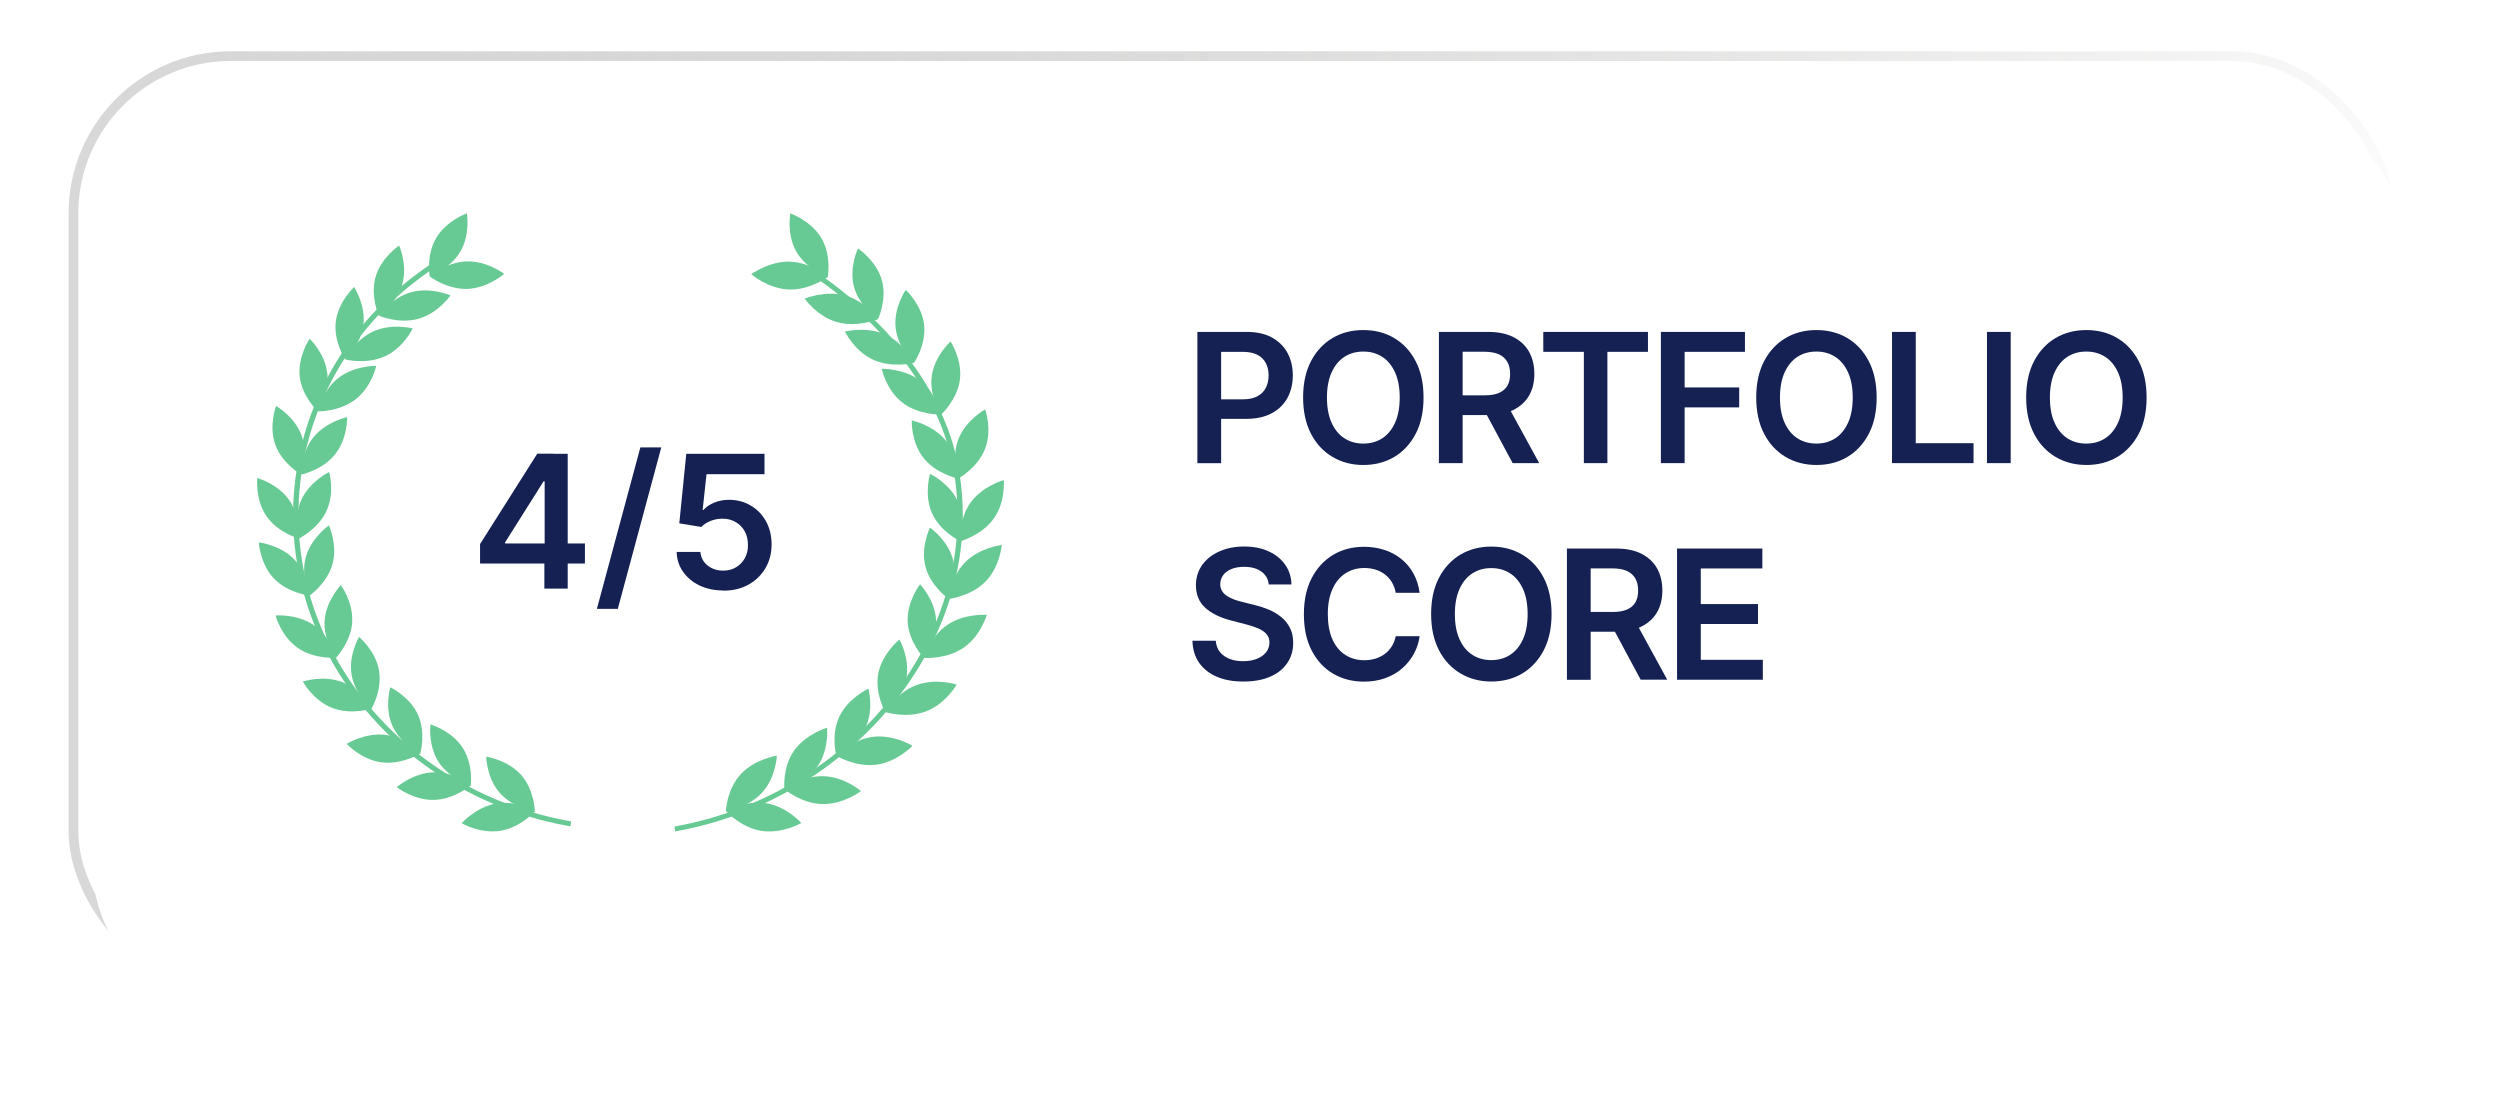 <?xml version="1.0" encoding="UTF-8"?>
<svg id="Layer_2" xmlns="http://www.w3.org/2000/svg" xmlns:xlink="http://www.w3.org/1999/xlink" viewBox="0 0 257 115">
  <defs>
    <style>
      .cls-1 {
        fill: none;
        stroke: url(#linear-gradient);
        stroke-miterlimit: 10;
      }

      .cls-2 {
        fill: #152153;
      }

      .cls-3 {
        fill: #67ca94;
      }

      .cls-4 {
        fill: #fff;
        filter: url(#drop-shadow-1);
      }
    </style>
    <linearGradient id="linear-gradient" x1="7.05" y1="53.7" x2="246.12" y2="53.7" gradientUnits="userSpaceOnUse">
      <stop offset="0" stop-color="#9e9e9e" stop-opacity=".4"/>
      <stop offset="1" stop-color="#1d1d1b" stop-opacity=".02"/>
    </linearGradient>
    <filter id="drop-shadow-1" filterUnits="userSpaceOnUse">
      <feOffset dx="2" dy="4"/>
      <feGaussianBlur result="blur" stdDeviation="3"/>
      <feFlood flood-color="#281038" flood-opacity=".2"/>
      <feComposite in2="blur" operator="in"/>
      <feComposite in="SourceGraphic"/>
    </filter>
  </defs>
  <g id="score">
    <g>
      <rect class="cls-1" x="7.55" y="5.77" width="238.07" height="95.85" rx="16.17" ry="16.17"/>
      <rect class="cls-4" x="7.55" y="5.77" width="238.07" height="95.85" rx="16.17" ry="16.17"/>
      <g>
        <path class="cls-3" d="M58.73,84.44s-.39-.07-.59-.11c-18.05-3.44-30.12-19.82-26.96-36.78,1.63-8.75,6.99-15.99,14.3-20.55-.17-.08-.33-.18-.5-.3-7.33,4.65-12.7,11.95-14.34,20.76-3.21,17.24,9.06,33.89,27.41,37.38.19.04.58.11.58.11l.09-.5Z"/>
        <path class="cls-3" d="M53.57,79.66c1.38,1.56,1.41,3.75,1.41,3.75,0,0-2.2-.33-3.59-1.88-1.38-1.56-1.41-3.75-1.41-3.75,0,0,2.2.33,3.59,1.88Z"/>
        <path class="cls-3" d="M51.02,82.6c2.09-.35,4.01.77,4.01.77,0,0-1.47,1.68-3.56,2.03-2.09.35-4.01-.77-4.01-.77,0,0,1.47-1.68,3.56-2.03Z"/>
        <path class="cls-3" d="M47.53,76.82c1.15,1.73.87,3.91.87,3.91,0,0-2.13-.62-3.28-2.35-1.15-1.73-.87-3.91-.87-3.91,0,0,2.13.62,3.28,2.35Z"/>
        <path class="cls-3" d="M44.58,79.39c2.12-.06,3.86,1.31,3.86,1.31,0,0-1.69,1.47-3.8,1.53-2.12.06-3.86-1.31-3.86-1.31,0,0,1.69-1.47,3.8-1.53Z"/>
        <path class="cls-3" d="M42.97,73.48c.85,1.88.23,3.99.23,3.99,0,0-2-.95-2.85-2.83-.85-1.88-.23-3.99-.23-3.99,0,0,2,.95,2.85,2.83Z"/>
        <path class="cls-3" d="M39.64,75.55c2.09.27,3.59,1.9,3.59,1.9,0,0-1.9,1.19-4,.92-2.09-.27-3.59-1.9-3.59-1.9,0,0,1.9-1.19,4-.92Z"/>
        <path class="cls-3" d="M38.96,68.91c.36,2.03-.76,3.93-.76,3.93,0,0-1.69-1.39-2.05-3.43-.36-2.03.76-3.93.76-3.93,0,0,1.69,1.39,2.05,3.43Z"/>
        <path class="cls-3" d="M35.22,70.13c1.96.77,3.01,2.71,3.01,2.71,0,0-2.13.7-4.09-.07-1.96-.77-3.01-2.71-3.01-2.71,0,0,2.13-.7,4.09.07Z"/>
        <path class="cls-3" d="M36.21,63.96c-.14,2.06-1.67,3.66-1.67,3.66,0,0-1.3-1.75-1.17-3.81.14-2.06,1.67-3.66,1.67-3.66,0,0,1.3,1.75,1.16,3.81Z"/>
        <path class="cls-3" d="M32.28,64.28c1.72,1.2,2.27,3.33,2.27,3.33,0,0-2.23.19-3.95-1.01-1.72-1.2-2.27-3.33-2.27-3.33,0,0,2.23-.19,3.95,1.01Z"/>
        <path class="cls-3" d="M34.18,57.98c-.55,2-2.37,3.26-2.37,3.26,0,0-.92-1.98-.37-3.97.55-2,2.37-3.26,2.37-3.26,0,0,.92,1.98.37,3.97Z"/>
        <path class="cls-3" d="M30.26,57.52c1.43,1.51,1.54,3.7,1.54,3.7,0,0-2.22-.25-3.65-1.76-1.43-1.51-1.54-3.7-1.54-3.7,0,0,2.22.25,3.65,1.76Z"/>
        <path class="cls-3" d="M33.57,52.51c-.86,1.89-2.86,2.86-2.86,2.86,0,0-.6-2.1.27-3.99.86-1.89,2.86-2.86,2.86-2.86,0,0,.6,2.1-.27,3.99Z"/>
        <path class="cls-3" d="M29.76,51.45c1.17,1.71.93,3.9.93,3.9,0,0-2.14-.59-3.31-2.31-1.17-1.71-.93-3.9-.93-3.9,0,0,2.14.59,3.31,2.31Z"/>
        <path class="cls-3" d="M34.45,46.7c-1.3,1.63-3.48,2.09-3.48,2.09,0,0-.06-2.19,1.24-3.82,1.3-1.63,3.48-2.09,3.48-2.09,0,0,.06,2.19-1.24,3.82Z"/>
        <path class="cls-3" d="M31,44.76c.71,1.94-.07,4-.07,4,0,0-1.92-1.09-2.62-3.03-.71-1.94.07-4,.07-4,0,0,1.92,1.09,2.62,3.03Z"/>
        <path class="cls-3" d="M36.56,41.05c-1.66,1.29-3.89,1.24-3.89,1.24,0,0,.46-2.15,2.12-3.44,1.66-1.29,3.89-1.24,3.89-1.24,0,0-.46,2.15-2.12,3.44Z"/>
        <path class="cls-3" d="M33.65,38.37c.22,2.05-1.02,3.88-1.02,3.88,0,0-1.59-1.5-1.82-3.55-.22-2.05,1.02-3.88,1.02-3.88,0,0,1.59,1.5,1.81,3.55Z"/>
        <path class="cls-3" d="M39.57,36.63c-1.92.88-4.08.32-4.08.32,0,0,.94-1.99,2.86-2.87,1.92-.88,4.08-.32,4.08-.32,0,0-.94,1.99-2.86,2.87Z"/>
        <path class="cls-3" d="M37.36,33.39c-.25,2.05-1.88,3.55-1.88,3.55,0,0-1.21-1.83-.96-3.88.25-2.05,1.88-3.55,1.88-3.55,0,0,1.21,1.83.96,3.88Z"/>
        <path class="cls-3" d="M43.02,32.77c-2.03.57-4.08-.32-4.08-.32,0,0,1.25-1.82,3.29-2.4,2.03-.58,4.08.32,4.08.32,0,0-1.25,1.82-3.29,2.4Z"/>
        <path class="cls-3" d="M41.36,29.22c-.58,1.99-2.42,3.22-2.42,3.22,0,0-.9-1.99-.33-3.98.58-1.99,2.42-3.22,2.42-3.22,0,0,.9,1.99.32,3.98Z"/>
        <path class="cls-3" d="M48.05,29.7c-2.11.07-3.88-1.28-3.88-1.28,0,0,1.67-1.47,3.78-1.55,2.12-.07,3.88,1.28,3.88,1.28,0,0-1.67,1.47-3.78,1.55Z"/>
        <path class="cls-3" d="M47.32,25.87c-1.05,1.79-3.15,2.54-3.15,2.54,0,0-.39-2.15.67-3.94,1.05-1.79,3.15-2.54,3.15-2.54,0,0,.39,2.15-.67,3.94Z"/>
        <path class="cls-3" d="M69.32,84.97s.38-.07.58-.11c17.76-3.44,31.2-19.81,28.09-36.78-1.6-8.75-8.48-15.99-15.66-20.56.17-.08.33-.18.49-.3,7.21,4.65,14.08,11.96,15.7,20.77,3.16,17.24-10.49,33.89-28.53,37.37-.19.04-.57.11-.57.11l-.09-.5Z"/>
        <path class="cls-3" d="M76.14,79.6c-1.45,1.58-1.52,3.8-1.52,3.8,0,0,2.27-.34,3.72-1.92,1.45-1.58,1.52-3.8,1.52-3.8,0,0-2.27.34-3.72,1.92Z"/>
        <path class="cls-3" d="M78.76,82.57c-2.14-.34-4.13.8-4.13.8,0,0,1.48,1.69,3.62,2.04,2.14.34,4.13-.8,4.13-.8,0,0-1.48-1.69-3.62-2.04Z"/>
        <path class="cls-3" d="M81.61,77.2c-1.21,1.75-.97,3.96-.97,3.96,0,0,2.2-.64,3.41-2.39,1.21-1.75.97-3.96.97-3.96,0,0-2.2.64-3.41,2.39Z"/>
        <path class="cls-3" d="M84.63,79.79c-2.17-.05-3.98,1.34-3.98,1.34,0,0,1.71,1.48,3.88,1.53,2.17.05,3.98-1.34,3.98-1.34,0,0-1.71-1.48-3.88-1.53Z"/>
        <path class="cls-3" d="M86.29,73.66c-.91,1.91-.31,4.04-.31,4.04,0,0,2.07-.96,2.98-2.87.91-1.91.31-4.04.31-4.04,0,0-2.07.96-2.98,2.87Z"/>
        <path class="cls-3" d="M89.71,75.75c-2.16.28-3.72,1.94-3.72,1.94,0,0,1.93,1.2,4.09.92,2.16-.28,3.72-1.94,3.72-1.94,0,0-1.93-1.2-4.09-.92Z"/>
        <path class="cls-3" d="M90.29,69.21c-.4,2.06.71,3.98.71,3.98,0,0,1.76-1.42,2.17-3.47.4-2.06-.71-3.98-.71-3.98,0,0-1.76,1.42-2.17,3.47Z"/>
        <path class="cls-3" d="M94.15,70.45c-2.03.78-3.14,2.75-3.14,2.75,0,0,2.18.7,4.2-.08,2.03-.78,3.14-2.75,3.14-2.75,0,0-2.18-.7-4.2.08Z"/>
        <path class="cls-3" d="M93.31,63.92c.11,2.09,1.65,3.69,1.65,3.69,0,0,1.37-1.77,1.27-3.86-.11-2.09-1.65-3.69-1.65-3.69,0,0-1.37,1.78-1.27,3.86Z"/>
        <path class="cls-3" d="M97.37,64.25c-1.78,1.22-2.39,3.38-2.39,3.38,0,0,2.29.18,4.07-1.04,1.78-1.22,2.39-3.38,2.39-3.38,0,0-2.29-.18-4.07,1.04Z"/>
        <path class="cls-3" d="M95.14,58.26c.53,2.02,2.37,3.29,2.37,3.29,0,0,.98-2,.46-4.02-.53-2.02-2.37-3.29-2.37-3.29,0,0-.99,2-.46,4.02Z"/>
        <path class="cls-3" d="M99.2,57.82c-1.5,1.53-1.66,3.75-1.66,3.75,0,0,2.28-.26,3.78-1.8,1.5-1.53,1.66-3.75,1.66-3.75,0,0-2.28.26-3.78,1.8Z"/>
        <path class="cls-3" d="M95.81,52.75c.85,1.91,2.88,2.88,2.88,2.88,0,0,.65-2.13-.2-4.04-.85-1.91-2.88-2.88-2.88-2.88,0,0-.65,2.13.2,4.04Z"/>
        <path class="cls-3" d="M99.75,51.7c-1.23,1.74-1.02,3.94-1.02,3.94,0,0,2.21-.61,3.44-2.35,1.23-1.74,1.02-3.94,1.02-3.94,0,0-2.21.61-3.44,2.35Z"/>
        <path class="cls-3" d="M94.94,47.08c1.31,1.65,3.53,2.11,3.53,2.11,0,0,.1-2.21-1.21-3.86-1.31-1.65-3.53-2.11-3.53-2.11,0,0-.1,2.21,1.21,3.86Z"/>
        <path class="cls-3" d="M98.52,45.15c-.76,1.97,0,4.05,0,4.05,0,0,1.99-1.11,2.75-3.07.76-1.97,0-4.05,0-4.05,0,0-1.99,1.11-2.75,3.07Z"/>
        <path class="cls-3" d="M92.75,41.38c1.68,1.3,3.97,1.24,3.97,1.24,0,0-.44-2.17-2.11-3.47-1.68-1.3-3.97-1.24-3.97-1.24,0,0,.44,2.17,2.12,3.47Z"/>
        <path class="cls-3" d="M95.78,38.7c-.26,2.08.97,3.92.97,3.92,0,0,1.66-1.52,1.93-3.6.26-2.08-.97-3.92-.97-3.92,0,0-1.66,1.52-1.93,3.6Z"/>
        <path class="cls-3" d="M89.76,36.98c1.96.89,4.19.33,4.19.33,0,0-.94-2.01-2.9-2.9-1.96-.89-4.19-.33-4.19-.33,0,0,.95,2.01,2.9,2.9Z"/>
        <path class="cls-3" d="M92.07,33.72c.23,2.07,1.89,3.59,1.89,3.59,0,0,1.27-1.84,1.04-3.92-.23-2.07-1.89-3.59-1.89-3.59,0,0-1.27,1.84-1.04,3.92Z"/>
        <path class="cls-3" d="M86.07,33.12c2.08.58,4.2-.31,4.2-.31,0,0-1.27-1.84-3.35-2.42-2.08-.58-4.2.31-4.2.31,0,0,1.27,1.84,3.35,2.42Z"/>
        <path class="cls-3" d="M87.81,29.56c.57,2.01,2.45,3.25,2.45,3.25,0,0,.96-2.01.39-4.02-.57-2.01-2.45-3.25-2.45-3.25,0,0-.96,2.01-.39,4.02Z"/>
        <path class="cls-3" d="M81.1,29.76c2.17.08,4-1.29,4-1.29,0,0-1.7-1.49-3.87-1.57-2.17-.08-4,1.29-4,1.29,0,0,1.7,1.49,3.87,1.57Z"/>
        <path class="cls-3" d="M81.89,25.91c1.06,1.81,3.2,2.57,3.2,2.57,0,0,.42-2.17-.64-3.98-1.06-1.81-3.2-2.57-3.2-2.57,0,0-.42,2.17.64,3.98Z"/>
        <path class="cls-2" d="M49.35,57.93v-2l5.88-9.29h1.67v2.84h-1.02l-3.96,6.28v.11h8.21v2.06h-10.78ZM55.96,60.51v-3.18l.03-.89v-9.79h2.37v13.86h-2.4ZM67.98,45.99l-4.47,16.6h-2.15l4.47-16.6h2.15ZM74.34,60.7c-.9,0-1.71-.17-2.42-.51-.71-.34-1.28-.81-1.7-1.41-.42-.6-.64-1.28-.66-2.04h2.44c.05.57.29,1.03.74,1.39.45.36.98.53,1.61.53.49,0,.93-.11,1.31-.34.38-.23.69-.54.91-.94s.33-.86.32-1.37c0-.52-.11-.99-.33-1.39-.23-.41-.53-.72-.93-.95-.39-.23-.84-.35-1.35-.35-.42,0-.82.07-1.23.23-.4.16-.72.37-.95.62l-2.27-.37.72-7.15h8.04v2.1h-5.96l-.4,3.68h.08c.26-.3.62-.55,1.09-.75.47-.2.98-.3,1.54-.3.84,0,1.59.2,2.25.6.66.39,1.18.93,1.56,1.62s.57,1.48.57,2.37-.21,1.73-.64,2.45c-.42.71-1,1.27-1.75,1.69-.74.41-1.61.61-2.59.61Z"/>
      </g>
      <g>
        <path class="cls-2" d="M123.09,47.61v-13.49h5.06c1.04,0,1.91.19,2.61.58.7.39,1.24.92,1.6,1.59.36.67.54,1.44.54,2.3s-.18,1.63-.55,2.31c-.36.67-.9,1.2-1.61,1.58s-1.59.58-2.63.58h-3.35v-2.01h3.02c.61,0,1.1-.11,1.49-.32.39-.21.67-.5.86-.87.19-.37.28-.79.28-1.27s-.09-.9-.28-1.26c-.19-.36-.47-.65-.86-.85-.39-.2-.89-.31-1.5-.31h-2.24v11.45h-2.44Z"/>
        <path class="cls-2" d="M146.34,40.87c0,1.45-.27,2.7-.81,3.73-.54,1.03-1.28,1.83-2.21,2.38-.93.55-1.99.82-3.17.82s-2.24-.28-3.17-.83c-.93-.55-1.67-1.34-2.21-2.38s-.81-2.28-.81-3.73.27-2.7.81-3.73,1.28-1.83,2.21-2.38c.93-.55,1.99-.82,3.17-.82s2.24.27,3.17.82c.93.55,1.67,1.34,2.21,2.38s.81,2.28.81,3.73ZM143.89,40.87c0-1.02-.16-1.89-.48-2.59-.32-.7-.76-1.24-1.32-1.6-.56-.36-1.21-.54-1.94-.54s-1.38.18-1.94.54c-.56.36-1,.9-1.32,1.6-.32.71-.48,1.57-.48,2.59s.16,1.89.48,2.59c.32.71.76,1.24,1.32,1.6.56.36,1.21.54,1.94.54s1.38-.18,1.94-.54c.56-.36,1-.9,1.32-1.6.32-.7.48-1.57.48-2.59Z"/>
        <path class="cls-2" d="M147.92,47.61v-13.49h5.06c1.04,0,1.91.18,2.61.54.7.36,1.24.86,1.6,1.51.36.65.54,1.4.54,2.26s-.18,1.62-.55,2.25c-.37.63-.91,1.12-1.62,1.47s-1.59.52-2.62.52h-3.6v-2.03h3.27c.61,0,1.1-.08,1.49-.25.39-.17.67-.42.86-.74.19-.33.28-.73.28-1.21s-.09-.89-.28-1.23-.48-.6-.86-.78c-.39-.18-.89-.27-1.5-.27h-2.24v11.45h-2.44ZM154.89,41.5l3.34,6.11h-2.73l-3.28-6.11h2.67Z"/>
        <path class="cls-2" d="M158.65,36.17v-2.05h10.76v2.05h-4.17v11.44h-2.42v-11.44h-4.17Z"/>
        <path class="cls-2" d="M170.74,47.61v-13.49h8.64v2.05h-6.2v3.66h5.61v2.05h-5.61v5.73h-2.44Z"/>
        <path class="cls-2" d="M192.92,40.87c0,1.45-.27,2.7-.81,3.73-.54,1.03-1.28,1.83-2.21,2.38-.93.55-1.99.82-3.17.82s-2.24-.28-3.17-.83c-.93-.55-1.67-1.34-2.21-2.38s-.81-2.28-.81-3.73.27-2.7.81-3.73,1.28-1.83,2.21-2.38c.93-.55,1.99-.82,3.17-.82s2.24.27,3.17.82c.93.55,1.67,1.34,2.21,2.38s.81,2.28.81,3.73ZM190.46,40.87c0-1.02-.16-1.89-.48-2.59-.32-.7-.76-1.24-1.32-1.6-.56-.36-1.21-.54-1.94-.54s-1.38.18-1.94.54c-.56.36-1,.9-1.32,1.6-.32.71-.48,1.57-.48,2.59s.16,1.89.48,2.59c.32.71.76,1.24,1.32,1.6.56.36,1.21.54,1.94.54s1.38-.18,1.94-.54c.56-.36,1-.9,1.32-1.6.32-.7.48-1.57.48-2.59Z"/>
        <path class="cls-2" d="M194.5,47.61v-13.49h2.44v11.44h5.94v2.05h-8.39Z"/>
        <path class="cls-2" d="M206.7,34.12v13.49h-2.44v-13.49h2.44Z"/>
        <path class="cls-2" d="M220.67,40.87c0,1.45-.27,2.7-.81,3.73-.54,1.03-1.28,1.83-2.21,2.38-.93.55-1.99.82-3.17.82s-2.24-.28-3.17-.83c-.93-.55-1.67-1.34-2.21-2.38s-.81-2.28-.81-3.73.27-2.7.81-3.73,1.28-1.83,2.21-2.38c.93-.55,1.99-.82,3.17-.82s2.24.27,3.17.82c.93.55,1.67,1.34,2.21,2.38s.81,2.28.81,3.73ZM218.21,40.87c0-1.02-.16-1.89-.48-2.59-.32-.7-.76-1.24-1.32-1.6-.56-.36-1.21-.54-1.94-.54s-1.38.18-1.94.54c-.56.36-1,.9-1.32,1.6-.32.71-.48,1.57-.48,2.59s.16,1.89.48,2.59c.32.71.76,1.24,1.32,1.6.56.36,1.21.54,1.94.54s1.38-.18,1.94-.54c.56-.36,1-.9,1.32-1.6.32-.7.48-1.57.48-2.59Z"/>
        <path class="cls-2" d="M130.43,60.09c-.06-.58-.32-1.02-.77-1.34-.45-.32-1.04-.48-1.77-.48-.51,0-.95.08-1.31.23s-.64.36-.84.63c-.19.26-.29.56-.3.9,0,.28.06.52.19.73.13.21.31.38.53.52.22.14.47.26.74.36s.55.18.82.24l1.26.32c.51.12,1,.28,1.47.48s.9.46,1.27.76c.38.31.67.68.89,1.11.22.44.33.94.33,1.53,0,.79-.2,1.49-.61,2.08-.4.6-.99,1.07-1.75,1.4-.76.34-1.68.5-2.76.5s-1.96-.16-2.73-.49c-.77-.33-1.37-.8-1.81-1.42s-.67-1.38-.7-2.28h2.4c.04.47.18.86.44,1.17.25.31.59.54,1,.7s.87.23,1.38.23,1-.08,1.4-.24.72-.38.95-.67c.23-.29.34-.62.35-1.01,0-.35-.11-.64-.31-.87-.2-.23-.48-.42-.85-.58s-.79-.3-1.27-.42l-1.54-.4c-1.11-.29-1.99-.72-2.63-1.3s-.96-1.36-.96-2.32c0-.79.22-1.49.65-2.09s1.02-1.06,1.77-1.39,1.59-.5,2.54-.5,1.8.17,2.52.5c.72.33,1.29.79,1.7,1.38.41.59.63,1.26.64,2.02h-2.35Z"/>
        <path class="cls-2" d="M145.94,60.94h-2.46c-.07-.4-.2-.76-.39-1.08-.19-.31-.42-.58-.71-.8-.28-.22-.6-.39-.96-.5-.36-.11-.74-.17-1.16-.17-.73,0-1.38.18-1.95.55-.57.37-1.01.9-1.33,1.61-.32.71-.48,1.56-.48,2.58s.16,1.9.48,2.61c.32.71.77,1.24,1.33,1.59.56.36,1.21.54,1.94.54.4,0,.78-.05,1.14-.16.35-.11.67-.27.96-.48.28-.21.52-.47.72-.78.2-.31.33-.66.41-1.05h2.46c-.09.65-.29,1.26-.6,1.82-.31.56-.7,1.06-1.2,1.49-.49.43-1.07.76-1.73,1-.66.24-1.39.36-2.19.36-1.19,0-2.24-.27-3.18-.82-.93-.55-1.66-1.34-2.2-2.38-.54-1.04-.8-2.28-.8-3.73s.27-2.7.81-3.73c.54-1.03,1.28-1.83,2.21-2.38.93-.55,1.98-.82,3.16-.82.75,0,1.45.11,2.1.32.65.21,1.22.52,1.73.93.51.41.92.9,1.25,1.49.33.59.54,1.26.64,2.01Z"/>
        <path class="cls-2" d="M159.5,63.13c0,1.45-.27,2.7-.81,3.73-.54,1.03-1.28,1.83-2.21,2.38-.93.55-1.99.82-3.17.82s-2.24-.28-3.17-.83c-.93-.55-1.67-1.34-2.21-2.38s-.81-2.28-.81-3.73.27-2.7.81-3.73,1.28-1.83,2.21-2.38c.93-.55,1.99-.82,3.17-.82s2.24.27,3.17.82c.93.55,1.67,1.34,2.21,2.38s.81,2.28.81,3.73ZM157.04,63.13c0-1.02-.16-1.89-.48-2.59-.32-.7-.76-1.24-1.32-1.6-.56-.36-1.21-.54-1.94-.54s-1.38.18-1.94.54c-.56.36-1,.9-1.32,1.6-.32.71-.48,1.57-.48,2.59s.16,1.89.48,2.59c.32.71.76,1.24,1.32,1.6.56.36,1.21.54,1.94.54s1.38-.18,1.94-.54c.56-.36,1-.9,1.32-1.6.32-.7.48-1.57.48-2.59Z"/>
        <path class="cls-2" d="M161.08,69.88v-13.49h5.06c1.04,0,1.91.18,2.61.54.7.36,1.24.86,1.6,1.51.36.65.54,1.4.54,2.26s-.18,1.62-.55,2.25c-.37.63-.91,1.12-1.62,1.47s-1.59.52-2.62.52h-3.6v-2.03h3.27c.61,0,1.1-.08,1.49-.25.39-.17.67-.42.86-.74.19-.33.28-.73.28-1.21s-.09-.89-.28-1.23-.48-.6-.86-.78c-.39-.18-.89-.27-1.5-.27h-2.24v11.45h-2.44ZM168.05,63.76l3.34,6.11h-2.73l-3.28-6.11h2.67Z"/>
        <path class="cls-2" d="M172.4,69.88v-13.49h8.77v2.05h-6.33v3.66h5.88v2.05h-5.88v3.68h6.38v2.05h-8.83Z"/>
      </g>
    </g>
  </g>
</svg>